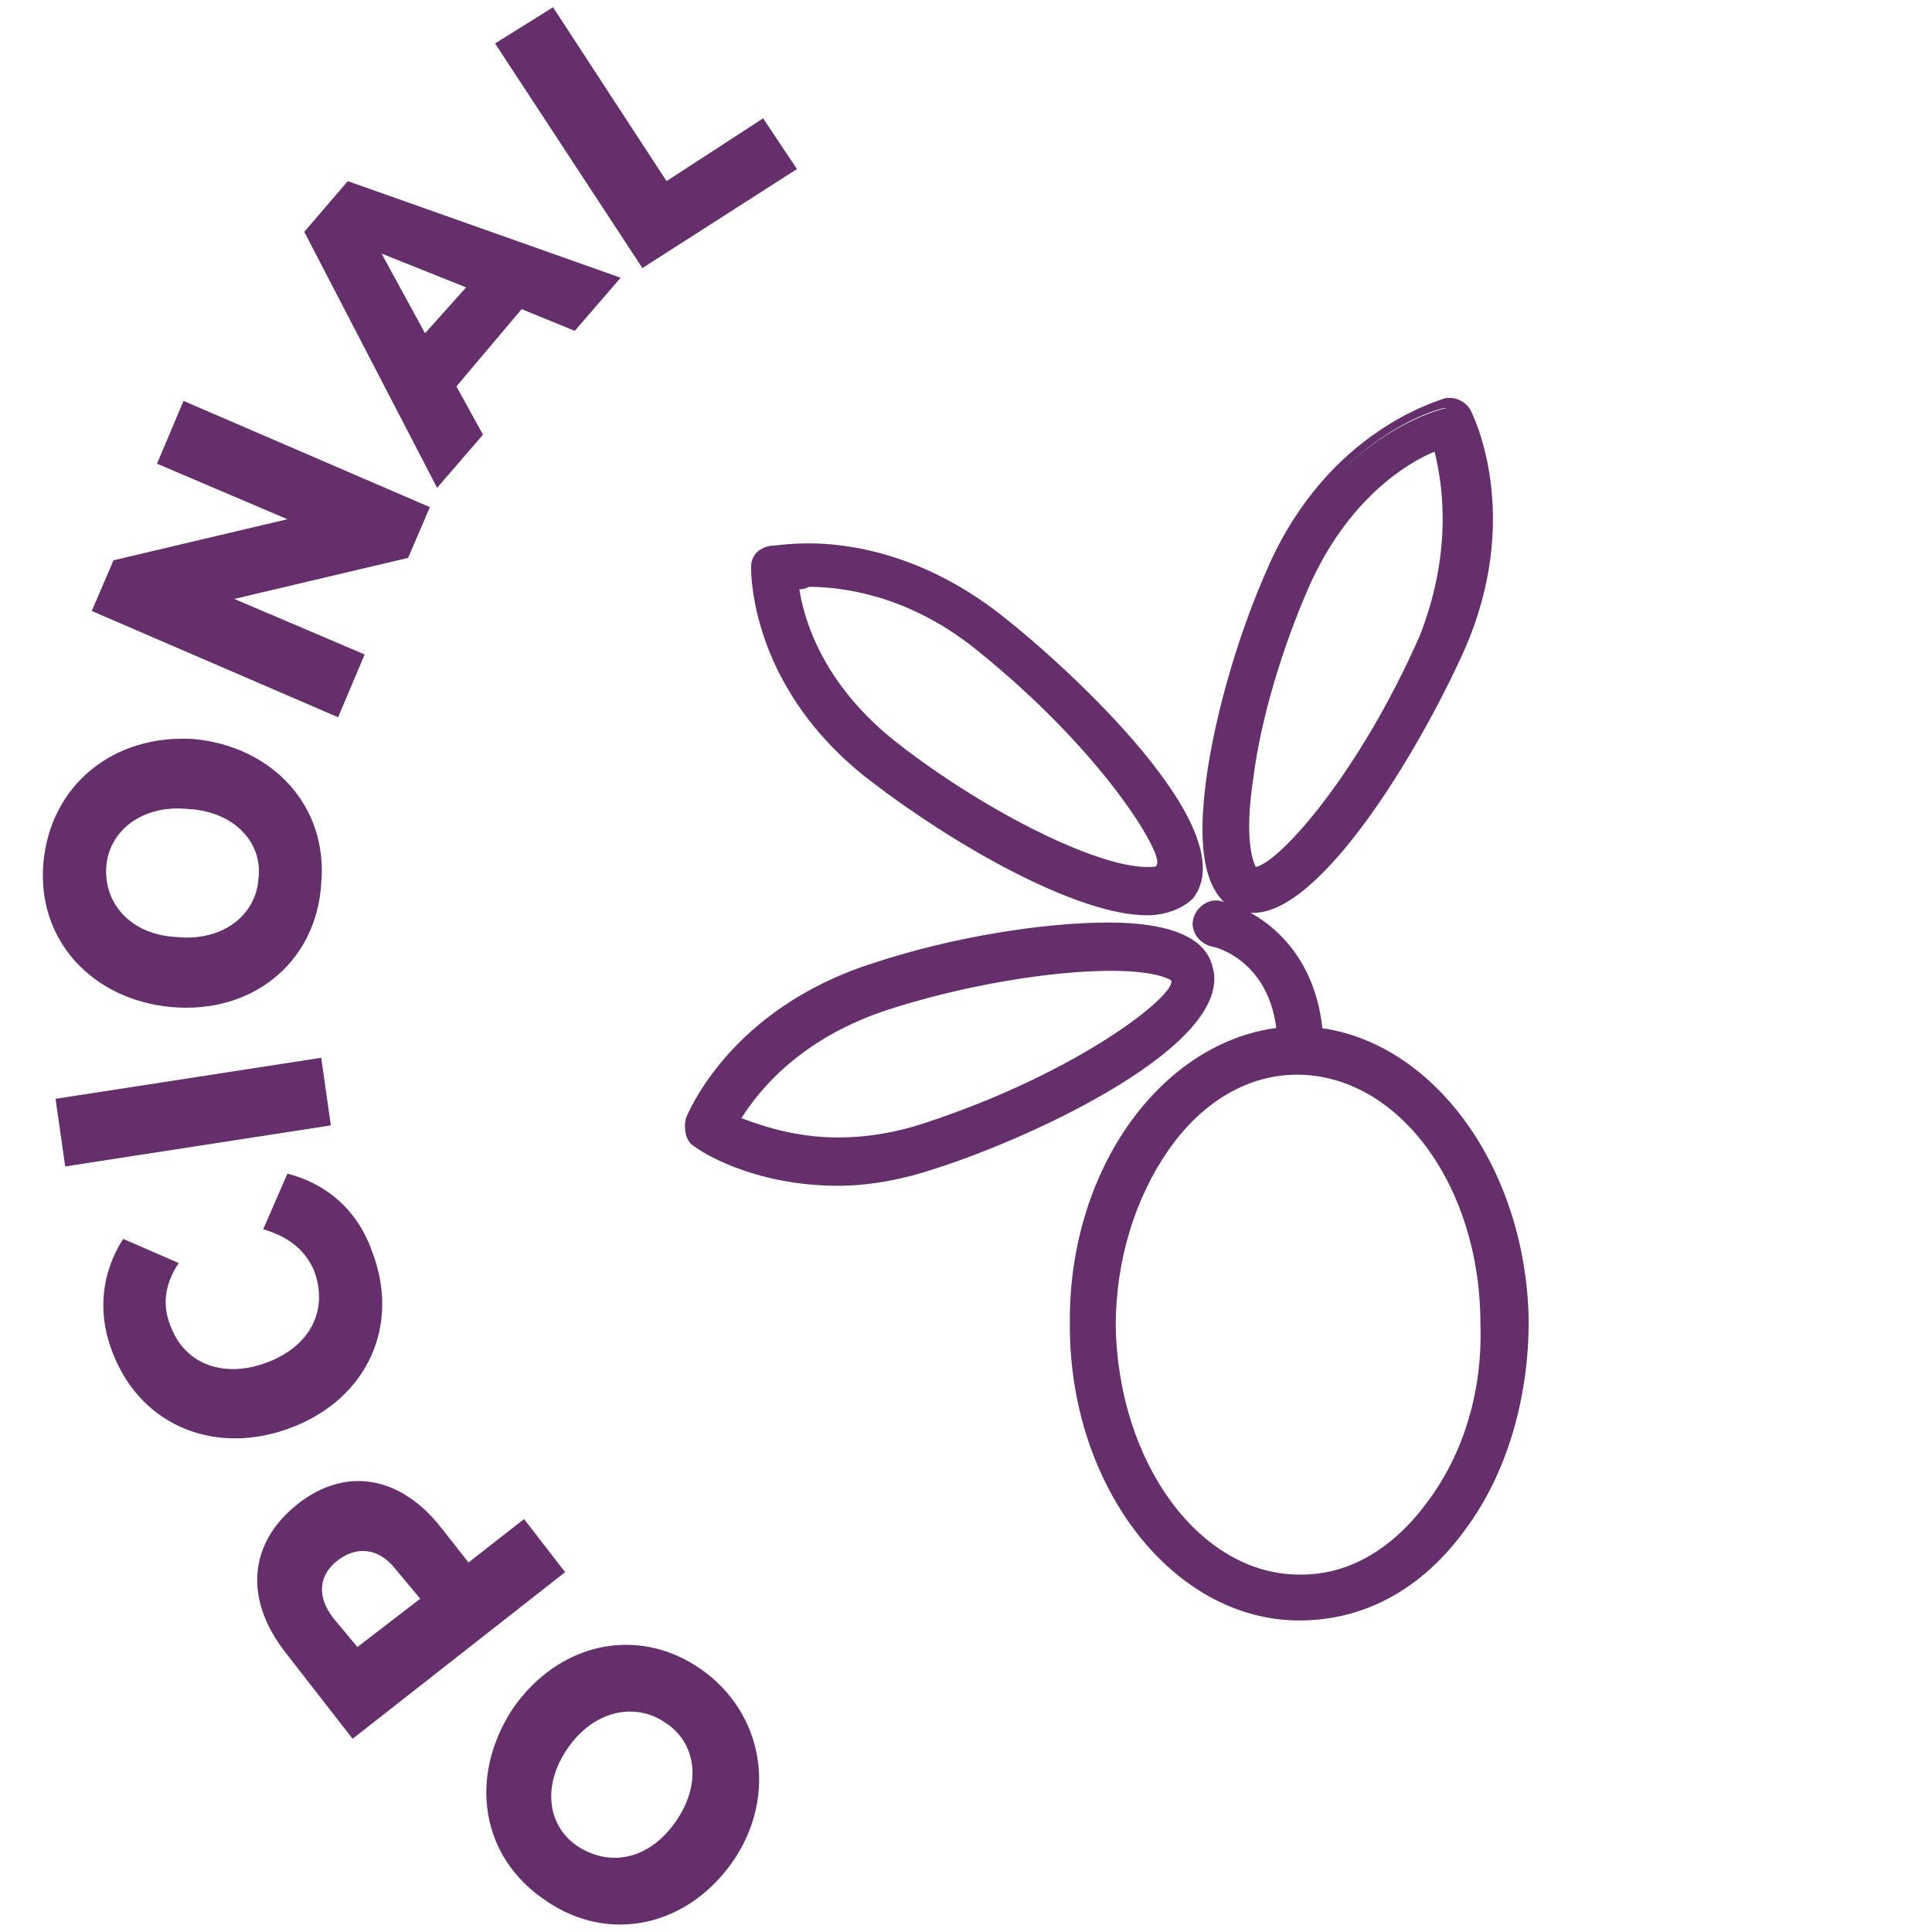 <?xml version="1.0" encoding="UTF-8"?>
<!-- Generator: Adobe Illustrator 28.2.0, SVG Export Plug-In . SVG Version: 6.00 Build 0)  -->
<svg xmlns="http://www.w3.org/2000/svg" xmlns:xlink="http://www.w3.org/1999/xlink" version="1.1" id="Capa_1" x="0px" y="0px" viewBox="0 0 80 80" style="enable-background:new 0 0 80 80;" xml:space="preserve">
<style type="text/css">
	.st0{fill:#652F6C;}
</style>
<g>
	<g>
		<g>
			<g>
				<path class="st0" d="M53.8,66.9c-5.1,0-9.3-5.4-9.3-12c-0.1-6.7,4.1-12.1,9.2-12.1c5.1,0,9.3,5.4,9.4,12c0,3.2-0.9,6.2-2.6,8.5      C58.7,65.6,56.4,66.9,53.8,66.9L53.8,66.9z M53.7,44.3c-4.3,0-7.8,4.8-7.7,10.6c0.1,5.8,3.6,10.5,7.8,10.5v0.8l0.1-0.8      c2,0,4-1.1,5.4-3.1c1.5-2,2.3-4.7,2.3-7.6C61.5,49,58,44.3,53.7,44.3z"></path>
				<path class="st0" d="M53.8,67.1c-5.2,0-9.5-5.5-9.5-12.2c-0.1-6.8,4.2-12.3,9.4-12.4c5.2,0,9.5,5.5,9.6,12.2      c0,3.2-0.9,6.3-2.6,8.6C58.9,65.8,56.5,67.1,53.8,67.1L53.8,67.1z M53.8,66.9L53.8,66.9l0-0.2c2.5,0,4.8-1.3,6.4-3.6      c1.7-2.2,2.6-5.2,2.5-8.3C62.8,48.3,58.7,43,53.7,43c-5,0-9,5.4-8.9,11.9c0.1,6.5,4.1,11.8,9.1,11.8V66.9z M54,66.2l-0.5,0v-0.5      c-4.3-0.2-7.8-4.9-7.8-10.7c0-2.9,0.8-5.6,2.3-7.6c1.5-2.1,3.5-3.2,5.7-3.2l0,0c4.4,0,8,4.8,8,10.7c0,2.9-0.8,5.6-2.3,7.7      c-1.4,1.9-3.3,3.1-5.4,3.1L54,66.2z M53.7,44.5c-2,0-3.9,1.1-5.3,3.1c-1.4,2-2.2,4.6-2.2,7.3c0.1,5.7,3.5,10.3,7.6,10.3h0.1      c2,0,3.8-1.1,5.2-3c1.5-2,2.3-4.6,2.2-7.4C61.3,49.1,57.9,44.5,53.7,44.5L53.7,44.5z"></path>
			</g>
			<g>
				<path class="st0" d="M47.5,37.7c-2.8,0-7.9-2.8-11.3-5.5c-4.8-3.8-4.8-8.4-4.8-8.6c0-0.3,0.2-0.7,0.6-0.7c0.1,0,0.6-0.1,1.5-0.1      c1.6,0,4.7,0.4,7.9,2.9c3.4,2.7,9.8,9,7.9,11.4C48.8,37.4,48.3,37.7,47.5,37.7z M32.9,24.2c0.2,1.3,0.9,4.2,4.2,6.8      c3.6,2.9,8.3,5.2,10.4,5.2c0.4,0,0.5-0.1,0.6-0.1c0.5-0.7-2.4-5.2-7.6-9.3c-2.9-2.2-5.6-2.6-6.9-2.6      C33.2,24.2,33,24.2,32.9,24.2z"></path>
				<path class="st0" d="M47.5,37.9c-2.9,0-8-2.9-11.5-5.6c-4.8-3.7-4.9-8.3-4.9-8.8c0-0.5,0.3-0.8,0.8-0.9c0.2,0,0.7-0.1,1.6-0.1      c1.6,0,4.7,0.4,8,3c2.8,2.2,10.1,8.9,7.9,11.7C49,37.6,48.3,37.9,47.5,37.9z M33.5,22.9c-0.8,0-1.4,0.1-1.5,0.1      c-0.2,0.1-0.4,0.3-0.4,0.5c0,0.2,0.1,4.8,4.7,8.5c3.4,2.6,8.4,5.5,11.2,5.5c0.7,0,1.2-0.2,1.6-0.6c1.6-2.1-3.7-7.9-7.8-11.1      C38,23.3,35,22.9,33.5,22.9z M47.5,36.4c-2.1,0-6.9-2.3-10.5-5.2c-3.4-2.6-4.1-5.7-4.3-6.9l0-0.2l0.2,0c0.2,0,0.4,0,0.6,0      c1.4,0,4.2,0.3,7.1,2.6c4.8,3.8,8.4,8.6,7.7,9.6C48.1,36.3,47.8,36.4,47.5,36.4z M33.1,24.4c0.2,1.3,1,4,4.1,6.4      c3.6,2.8,8.2,5.1,10.3,5.1c0.3,0,0.4,0,0.4-0.1c0.3-0.4-2.2-4.7-7.6-9c-2.8-2.2-5.5-2.5-6.8-2.5C33.3,24.4,33.2,24.4,33.1,24.4z      "></path>
			</g>
			<g>
				<path class="st0" d="M34.7,48.8c-3.5,0-5.7-1.5-5.7-1.5c-0.3-0.2-0.4-0.6-0.3-0.9c0.1-0.2,1.8-4.4,7.6-6.2      c3.3-1.1,7.1-1.7,9.7-1.7c2.4,0,3.8,0.5,4.1,1.6c0.9,2.9-6.9,6.7-11.3,8.1C37.4,48.6,36,48.8,34.7,48.8z M30.4,46.4      c0.8,0.4,2.3,0.9,4.3,0.9c1.2,0,2.4-0.2,3.7-0.6c6.1-1.9,10.6-5.3,10.3-6.2c0-0.1-0.6-0.6-2.7-0.6c-2.5,0-6.1,0.6-9.3,1.6      C32.8,42.9,31,45.3,30.4,46.4z"></path>
				<path class="st0" d="M34.7,49.1c-3.6,0-5.8-1.5-5.9-1.6c-0.4-0.2-0.5-0.7-0.4-1.2c0.1-0.2,1.8-4.5,7.7-6.4      c3.3-1.1,7.1-1.7,9.8-1.7c2.5,0,4,0.6,4.3,1.8c1,3.2-7.4,7.1-11.5,8.4C37.5,48.8,36.1,49.1,34.7,49.1z M46,38.7      c-2.7,0-6.4,0.7-9.7,1.7c-5.7,1.8-7.4,5.9-7.4,6.1c-0.1,0.2,0,0.5,0.2,0.6c0,0,2.1,1.5,5.6,1.5c1.3,0,2.7-0.2,4-0.7      c5.1-1.6,12-5.3,11.2-7.8C49.6,39.2,48.3,38.7,46,38.7z M34.7,47.6c-2.1,0-3.7-0.6-4.4-1L30,46.5l0.1-0.2c0.6-1,2.4-3.6,6.5-4.9      c3.2-1,6.8-1.7,9.4-1.7c2.1,0,2.8,0.4,2.9,0.7c0.4,1.2-4.7,4.7-10.5,6.5C37.2,47.4,35.9,47.6,34.7,47.6z M30.7,46.3      c0.8,0.3,2.2,0.8,4,0.8c1.2,0,2.4-0.2,3.6-0.6c6.4-2.1,10.4-5.3,10.2-5.9l0,0c0,0-0.5-0.4-2.5-0.4c-2.5,0-6.1,0.6-9.2,1.6      C33.1,43,31.4,45.2,30.7,46.3z"></path>
			</g>
			<g>
				<path class="st0" d="M51.9,37.6c-0.2,0-0.4,0-0.6-0.1c-1.2-0.5-1.6-2.4-1.1-5.5c0.4-2.6,1.3-5.7,2.5-8.3c2.4-5.6,7-6.8,7.2-6.8      c0.3-0.1,0.7,0.1,0.9,0.4c0.1,0.2,2.1,4.2-0.3,9.8C58.4,31.3,54.5,37.6,51.9,37.6z M59.5,18.4c-1.2,0.5-3.9,2-5.5,5.8      c-1.1,2.5-2,5.5-2.3,8c-0.4,3,0,3.9,0.2,3.9l0,0c1.1,0,4.6-4.1,7-9.7C60.6,22.6,59.9,19.6,59.5,18.4z"></path>
				<path class="st0" d="M51.9,37.8c-0.3,0-0.5,0-0.7-0.1c-1.3-0.6-1.7-2.5-1.2-5.8c0.4-2.6,1.3-5.7,2.5-8.4c2.5-5.7,7.1-6.9,7.3-7      c0.4-0.1,0.9,0.1,1.1,0.5c0.1,0.2,2.2,4.4-0.3,10C58.7,31.2,54.7,37.8,51.9,37.8z M59.9,16.9c0,0-0.1,0-0.1,0      c-0.2,0-4.6,1.2-7,6.7c-1.1,2.6-2.1,5.7-2.4,8.3c-0.5,3-0.1,4.8,1,5.3c0.2,0.1,0.4,0.1,0.6,0.1c2.5,0,6.4-6.3,8.2-10.5      c2.4-5.5,0.4-9.5,0.3-9.6C60.3,17,60.1,16.9,59.9,16.9z M51.9,36.3l-0.1,0c-0.3-0.1-0.8-1.2-0.3-4.2c0.4-2.5,1.3-5.5,2.4-8      c1.7-3.9,4.5-5.4,5.6-5.9l0.2-0.1l0.1,0.2c0.4,1.1,1.1,4.2-0.6,8.1C56.7,31.9,53.2,36.3,51.9,36.3z M59.4,18.7      c-1.2,0.5-3.6,2-5.2,5.6c-1.1,2.5-2,5.5-2.3,7.9c-0.4,2.6,0,3.5,0.1,3.7c1-0.2,4.3-3.9,6.8-9.6C60.2,22.7,59.7,19.9,59.4,18.7z"></path>
			</g>
			<g>
				<path class="st0" d="M53.9,43.9c-0.4,0-0.7-0.3-0.7-0.7C53,39.6,50.4,39,50.2,39c-0.4-0.1-0.7-0.5-0.6-0.9      c0.1-0.4,0.5-0.7,0.9-0.6c1.3,0.3,3.9,1.8,4.1,5.6C54.6,43.5,54.3,43.9,53.9,43.9C53.9,43.9,53.9,43.9,53.9,43.9z"></path>
				<path class="st0" d="M53.9,44.1L53.9,44.1c-0.6,0-1-0.4-1-0.9c-0.1-3.4-2.6-4-2.7-4c-0.5-0.1-0.9-0.6-0.8-1.1      c0.1-0.5,0.6-0.9,1.1-0.8c1.4,0.3,4.1,1.8,4.3,5.8c0,0.3-0.1,0.5-0.3,0.7C54.4,44,54.2,44.1,53.9,44.1L53.9,44.1z M50.4,37.7      c-0.3,0-0.5,0.2-0.5,0.4c-0.1,0.3,0.1,0.6,0.4,0.6c0.1,0,2.9,0.6,3,4.4c0,0.3,0.2,0.5,0.5,0.5l0,0.2l0-0.2      c0.1,0,0.3-0.1,0.4-0.2c0.1-0.1,0.2-0.2,0.1-0.4C54.3,39.4,51.8,38,50.4,37.7C50.5,37.7,50.4,37.7,50.4,37.7z"></path>
			</g>
		</g>
	</g>
</g>
<g>
	<path class="st0" d="M30.4,77c-1.9,2.8-5.2,3.5-7.8,1.7c-2.7-1.8-3.2-5.1-1.4-7.9c1.9-2.8,5.2-3.5,7.8-1.7S32.2,74.3,30.4,77z    M23.5,72.4c-1.1,1.6-0.8,3.3,0.5,4.1c1.3,0.8,2.9,0.5,4-1.1c1.1-1.6,0.8-3.3-0.5-4.1C26.3,70.5,24.6,70.8,23.5,72.4z"></path>
	<path class="st0" d="M12.3,62.3c2-1.6,4.3-1.2,6,1l1.1,1.4l2.3-1.8l1.7,2.2L14.6,72l-2.8-3.6C10.1,66.2,10.3,63.9,12.3,62.3z    M14,64.6c-0.8,0.6-0.9,1.5-0.2,2.4l1,1.2l2.6-2l-1-1.2C15.7,64.1,14.8,64,14,64.6z"></path>
	<path class="st0" d="M12.1,59.1c-3.1,1.2-6.2,0-7.4-3c-0.7-1.7-0.5-3.4,0.4-4.8l2.3,1c-0.6,0.9-0.7,1.8-0.3,2.7   c0.6,1.5,2.2,2.1,4,1.4c1.8-0.7,2.5-2.2,1.9-3.8c-0.4-0.9-1.1-1.4-2.1-1.7l1-2.3c1.6,0.4,2.9,1.5,3.5,3.2   C16.6,54.9,15.2,57.9,12.1,59.1z"></path>
	<path class="st0" d="M2.7,48.3l-0.4-2.8l11-1.7l0.4,2.8L2.7,48.3z"></path>
	<path class="st0" d="M7.1,41.7c-3.3-0.3-5.6-2.8-5.3-6c0.3-3.2,2.9-5.3,6.2-5.1c3.3,0.3,5.6,2.8,5.3,6C13.1,39.8,10.5,42,7.1,41.7z    M7.8,33.5c-1.9-0.2-3.3,0.9-3.4,2.4c-0.1,1.5,1,2.8,2.9,2.9c1.9,0.2,3.3-0.9,3.4-2.4C10.9,34.9,9.7,33.6,7.8,33.5z"></path>
	<path class="st0" d="M7.6,16.6l10.2,4.4l-0.9,2.1l-7.2,1.7l5.4,2.3L14,29.7L3.8,25.3l0.9-2.1l7.2-1.7l-5.4-2.3L7.6,16.6z"></path>
	<path class="st0" d="M21.6,12.8L18.9,16l1.1,2l-1.9,2.2L12.6,9.6l1.8-2.1l11.3,4l-1.9,2.2L21.6,12.8z M19.3,11.9l-3.5-1.4l1.8,3.3   L19.3,11.9z"></path>
	<path class="st0" d="M20.5,1.8l2.4-1.5l4.7,7.2l4-2.6L33,7l-6.4,4.1L20.5,1.8z"></path>
</g>
</svg>

